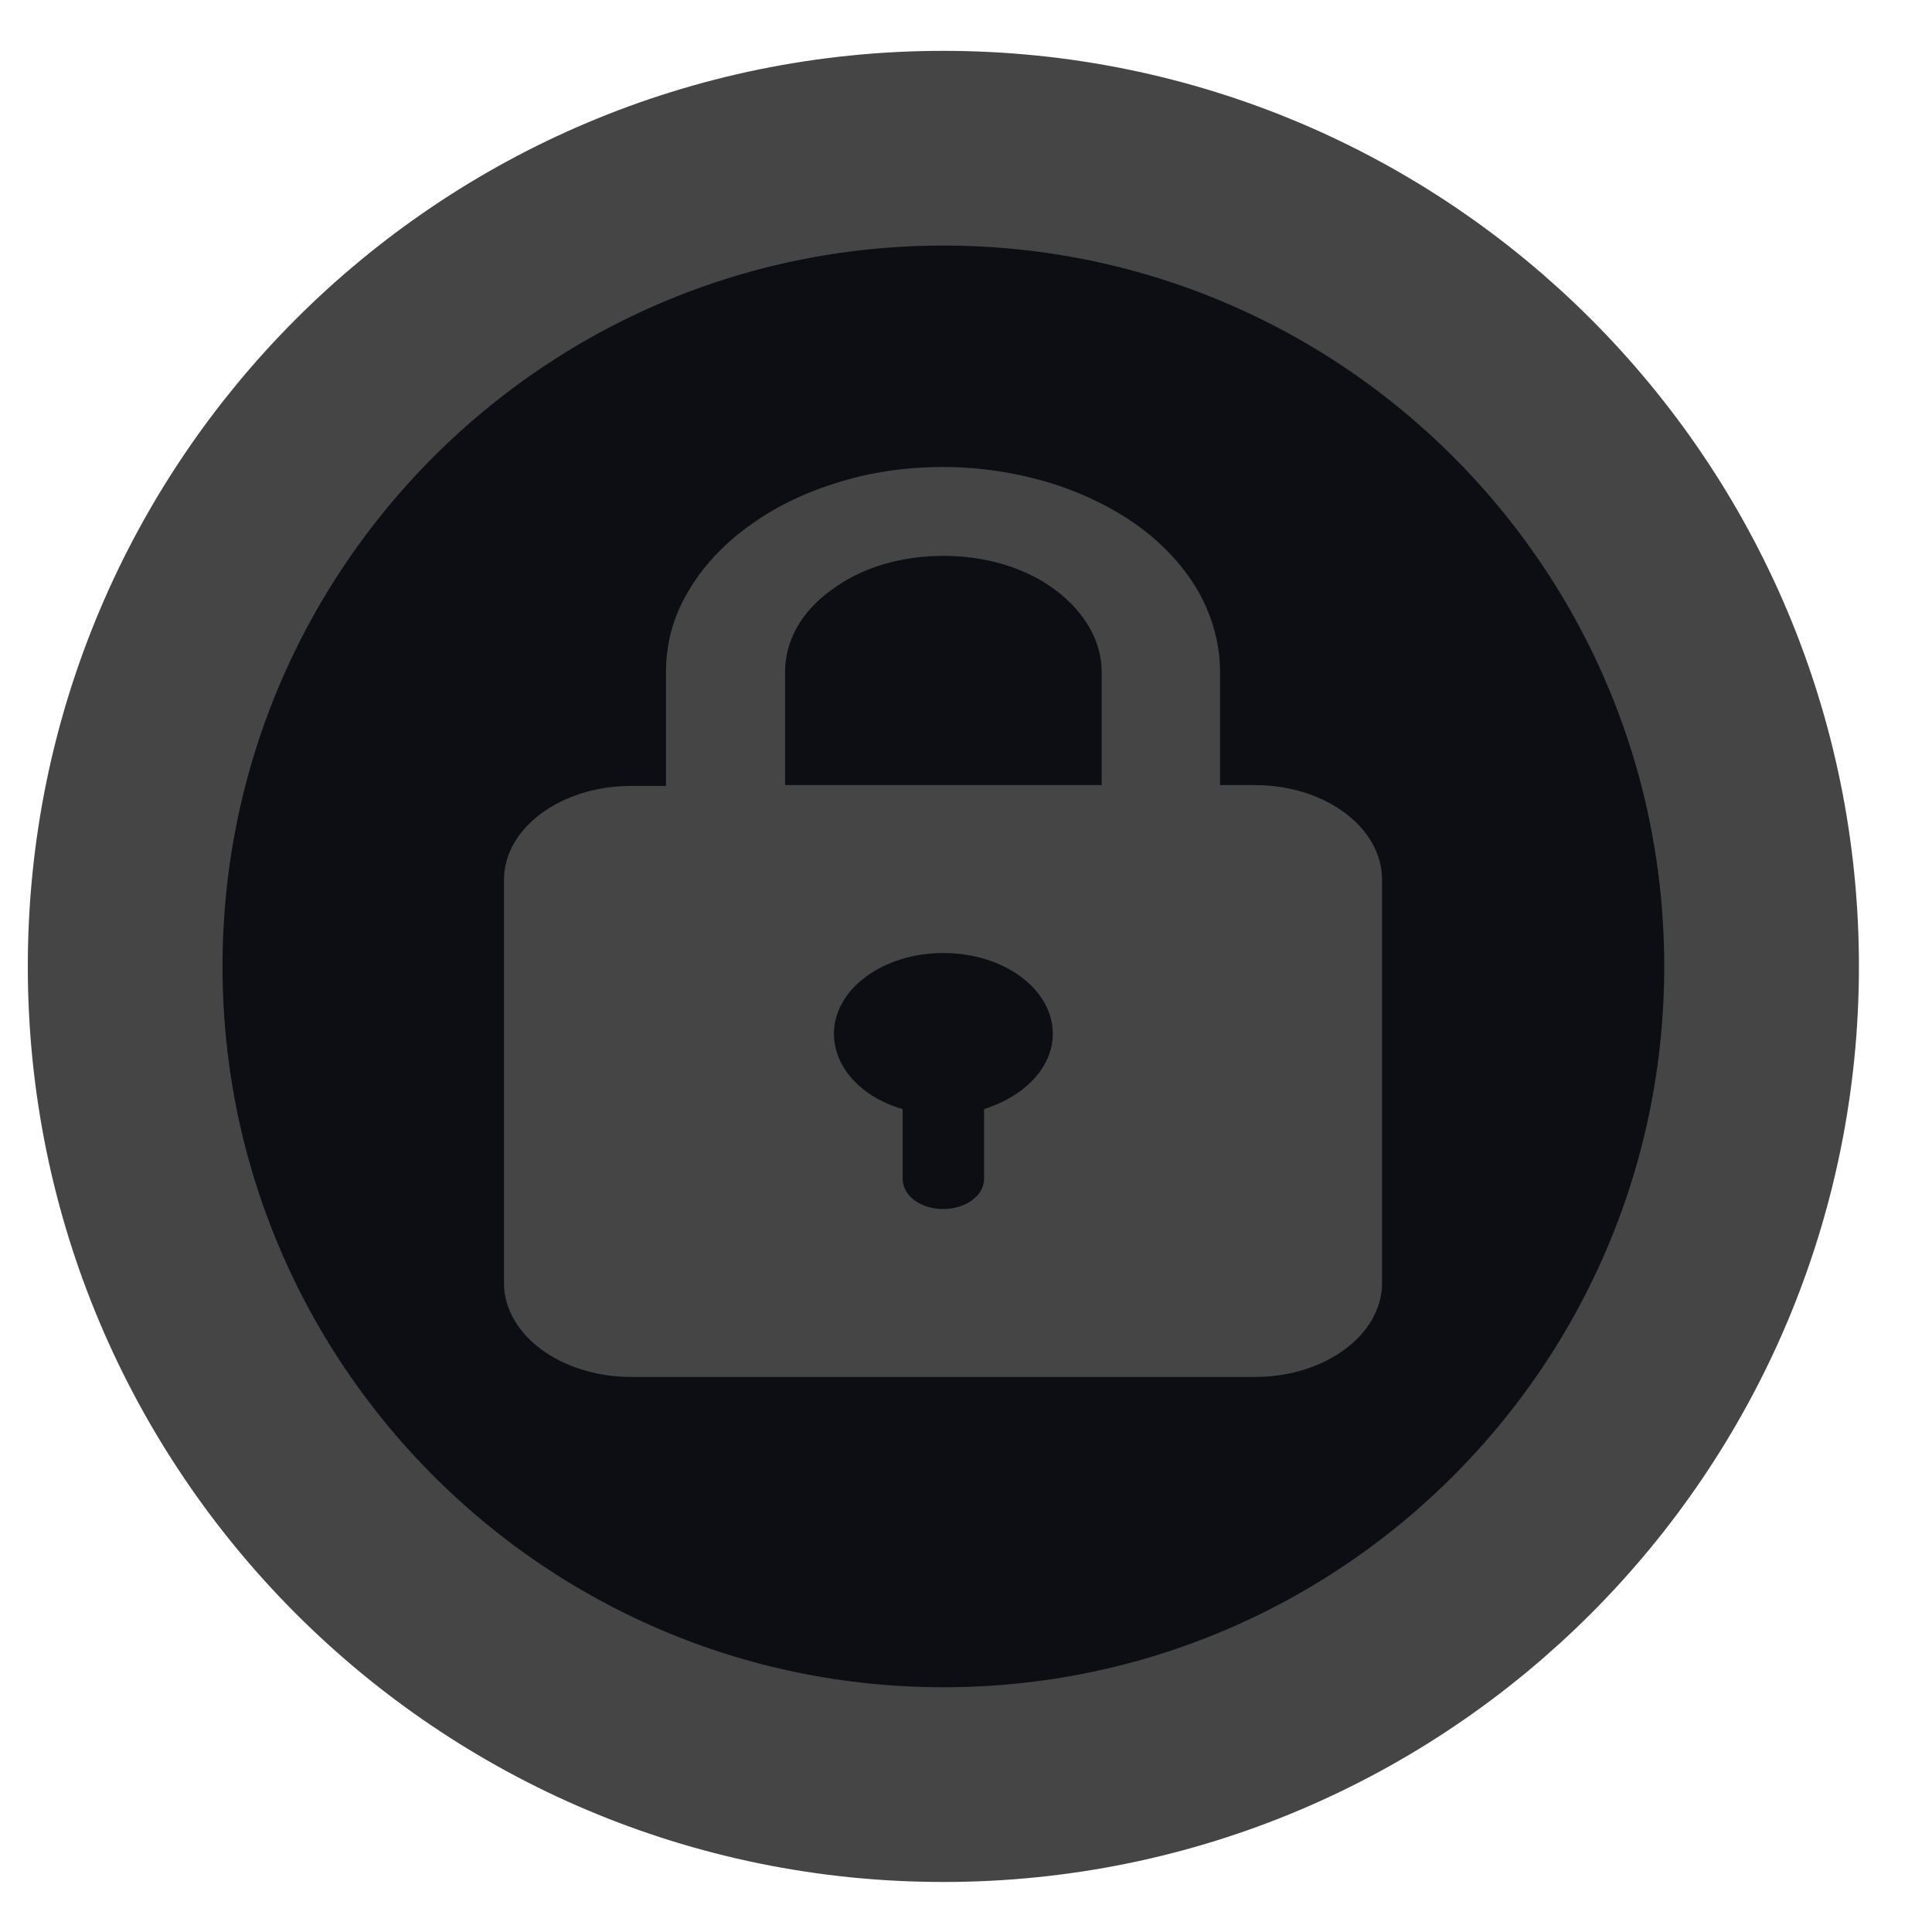 <svg width="14" height="14" viewBox="0 0 14 14" fill="none" xmlns="http://www.w3.org/2000/svg">
<path d="M6.836 12.932C10.111 12.932 12.765 10.277 12.765 7.003C12.765 3.728 10.111 1.074 6.836 1.074C3.562 1.074 0.907 3.728 0.907 7.003C0.907 10.277 3.562 12.932 6.836 12.932Z" fill="#0D0D14" stroke="#454545" stroke-width="1.411" stroke-miterlimit="10"/>
<path d="M9.093 5.689H8.841V4.869C8.841 4.671 8.787 4.472 8.686 4.29C8.584 4.113 8.439 3.952 8.257 3.818C8.074 3.684 7.855 3.577 7.619 3.502C7.372 3.427 7.109 3.384 6.836 3.384C6.563 3.384 6.3 3.422 6.053 3.502C5.812 3.577 5.598 3.684 5.41 3.824C5.228 3.958 5.083 4.119 4.981 4.296C4.874 4.478 4.826 4.671 4.826 4.875V5.695H4.574C4.065 5.695 3.652 6 3.652 6.376V9.297C3.652 9.672 4.065 9.978 4.574 9.978H9.093C9.602 9.978 10.015 9.672 10.015 9.297V6.376C10.015 5.995 9.602 5.689 9.093 5.689ZM7.131 8.037V8.541C7.131 8.665 6.997 8.761 6.836 8.761C6.67 8.761 6.541 8.665 6.541 8.541V8.037C6.246 7.952 6.043 7.737 6.043 7.491C6.043 7.169 6.396 6.906 6.836 6.906C7.276 6.906 7.629 7.169 7.629 7.491C7.629 7.737 7.42 7.946 7.131 8.037ZM7.978 5.689H5.689V4.869C5.689 4.644 5.807 4.43 6.027 4.274C6.241 4.113 6.53 4.028 6.836 4.028C7.142 4.028 7.431 4.113 7.646 4.274C7.86 4.435 7.983 4.644 7.983 4.869V5.689H7.978Z" fill="#454545"/>
</svg>
